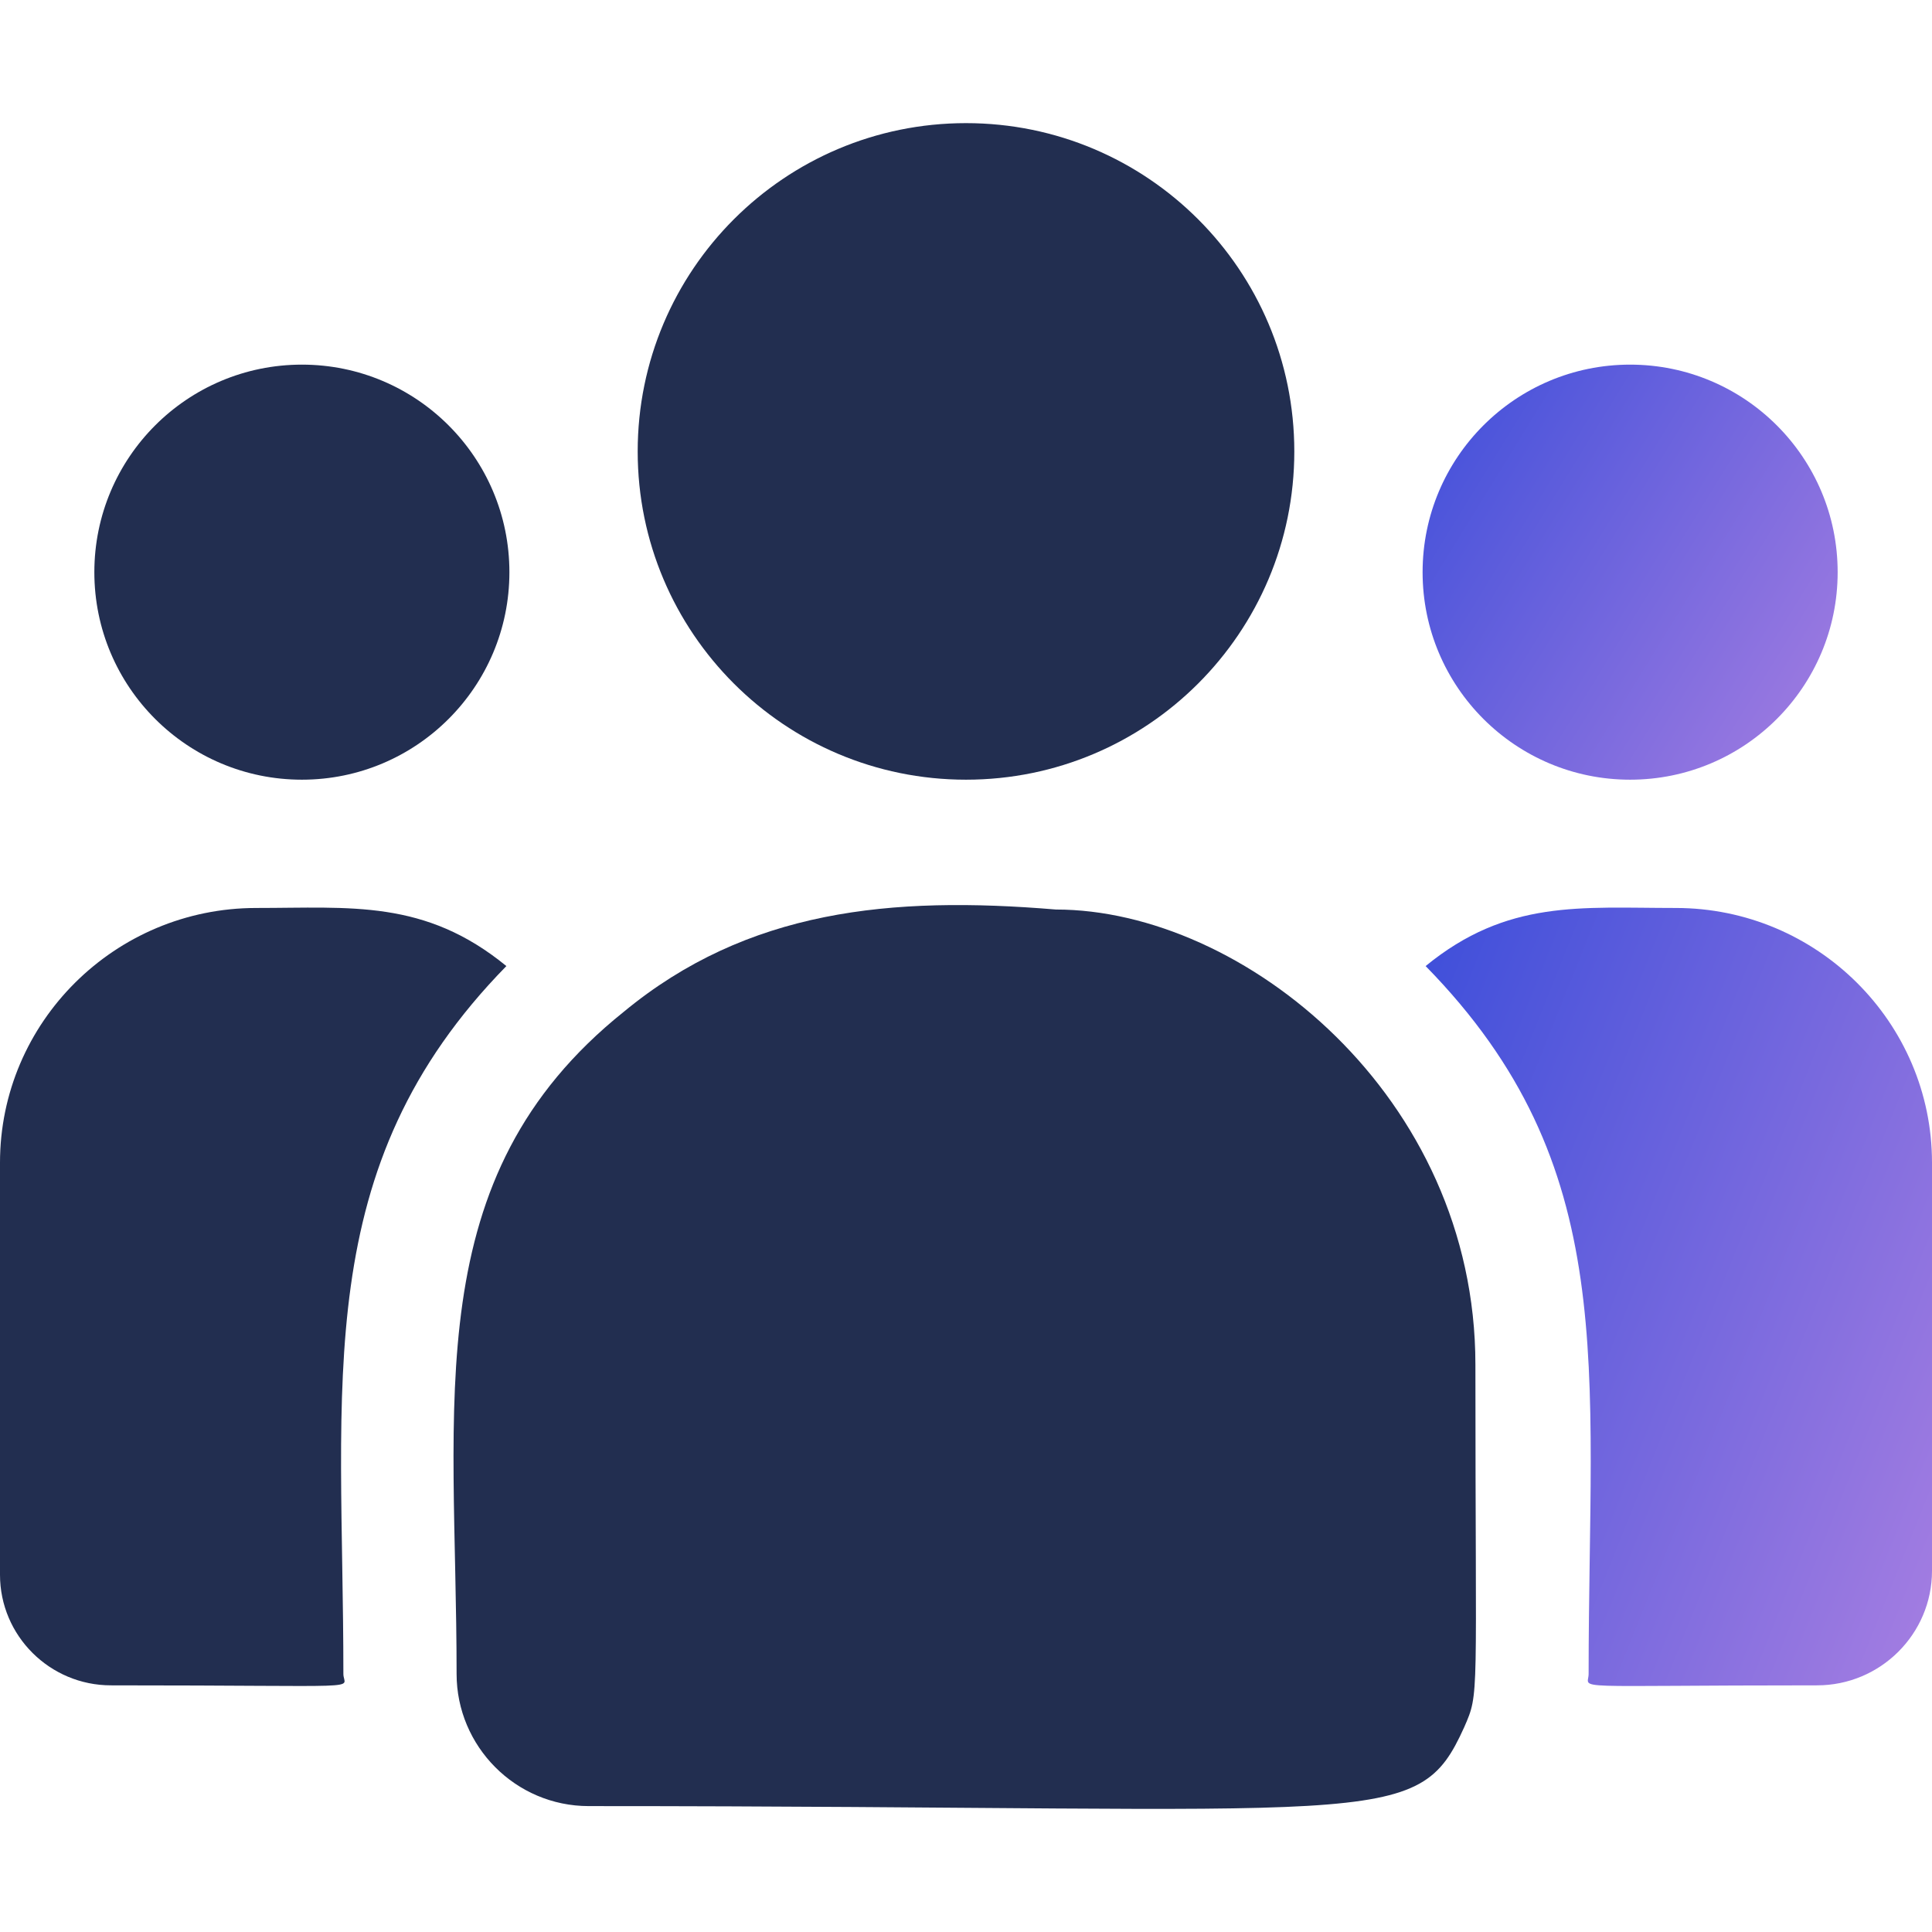 <svg width="30" height="30" viewBox="0 0 30 30" fill="none" xmlns="http://www.w3.org/2000/svg">
<g clip-path="url(#clip0_3257_58524)">
<path d="M15 12.107C17.815 12.107 20.098 9.825 20.098 7.01C20.098 4.194 17.815 1.912 15 1.912C12.185 1.912 9.902 4.194 9.902 7.01C9.902 9.825 12.185 12.107 15 12.107Z" fill="#222E50"/>
<path d="M25.312 12.107C27.092 12.107 28.535 10.664 28.535 8.885C28.535 7.105 27.092 5.662 25.312 5.662C23.533 5.662 22.09 7.105 22.09 8.885C22.09 10.664 23.533 12.107 25.312 12.107Z" fill="url(#paint0_linear_3257_58524)"/>
<path d="M4.688 12.107C6.467 12.107 7.91 10.664 7.91 8.885C7.91 7.105 6.467 5.662 4.688 5.662C2.908 5.662 1.465 7.105 1.465 8.885C1.465 10.664 2.908 12.107 4.688 12.107Z" fill="#222E50"/>
<path d="M7.863 15.001C6.594 13.962 5.445 14.099 3.979 14.099C1.785 14.099 0 15.873 0 18.054V24.453C0 25.4 0.773 26.17 1.723 26.17C5.826 26.17 5.332 26.244 5.332 25.993C5.332 21.458 4.795 18.133 7.863 15.001Z" fill="#222E50"/>
<path d="M16.395 14.123C13.833 13.909 11.606 14.125 9.686 15.711C6.471 18.285 7.09 21.752 7.09 25.993C7.09 27.115 8.003 28.045 9.142 28.045C21.51 28.045 22.002 28.444 22.736 26.82C22.976 26.27 22.91 26.445 22.91 21.19C22.91 17.017 19.297 14.123 16.395 14.123Z" fill="#222E50"/>
<path d="M26.021 14.099C24.547 14.099 23.404 13.963 22.137 15.001C25.182 18.11 24.668 21.208 24.668 25.993C24.668 26.245 24.258 26.17 28.215 26.17C29.2 26.17 30 25.372 30 24.392V18.054C30 15.874 28.215 14.099 26.021 14.099Z" fill="url(#paint1_linear_3257_58524)"/>
</g>
<defs>
<linearGradient id="paint0_linear_3257_58524" x1="19.88" y1="9.518" x2="28.85" y2="15.037" gradientUnits="userSpaceOnUse">
<stop stop-color="#3F4FDA"/>
<stop offset="1" stop-color="#BB88E3"/>
</linearGradient>
<linearGradient id="paint1_linear_3257_58524" x1="19.442" y1="21.324" x2="32.444" y2="26.529" gradientUnits="userSpaceOnUse">
<stop stop-color="#3F4FDA"/>
<stop offset="1" stop-color="#BB88E3"/>
</linearGradient>
<clipPath id="clip0_3257_58524">
<rect width="30" height="30" fill="white"/>
</clipPath>
</defs>
</svg>
